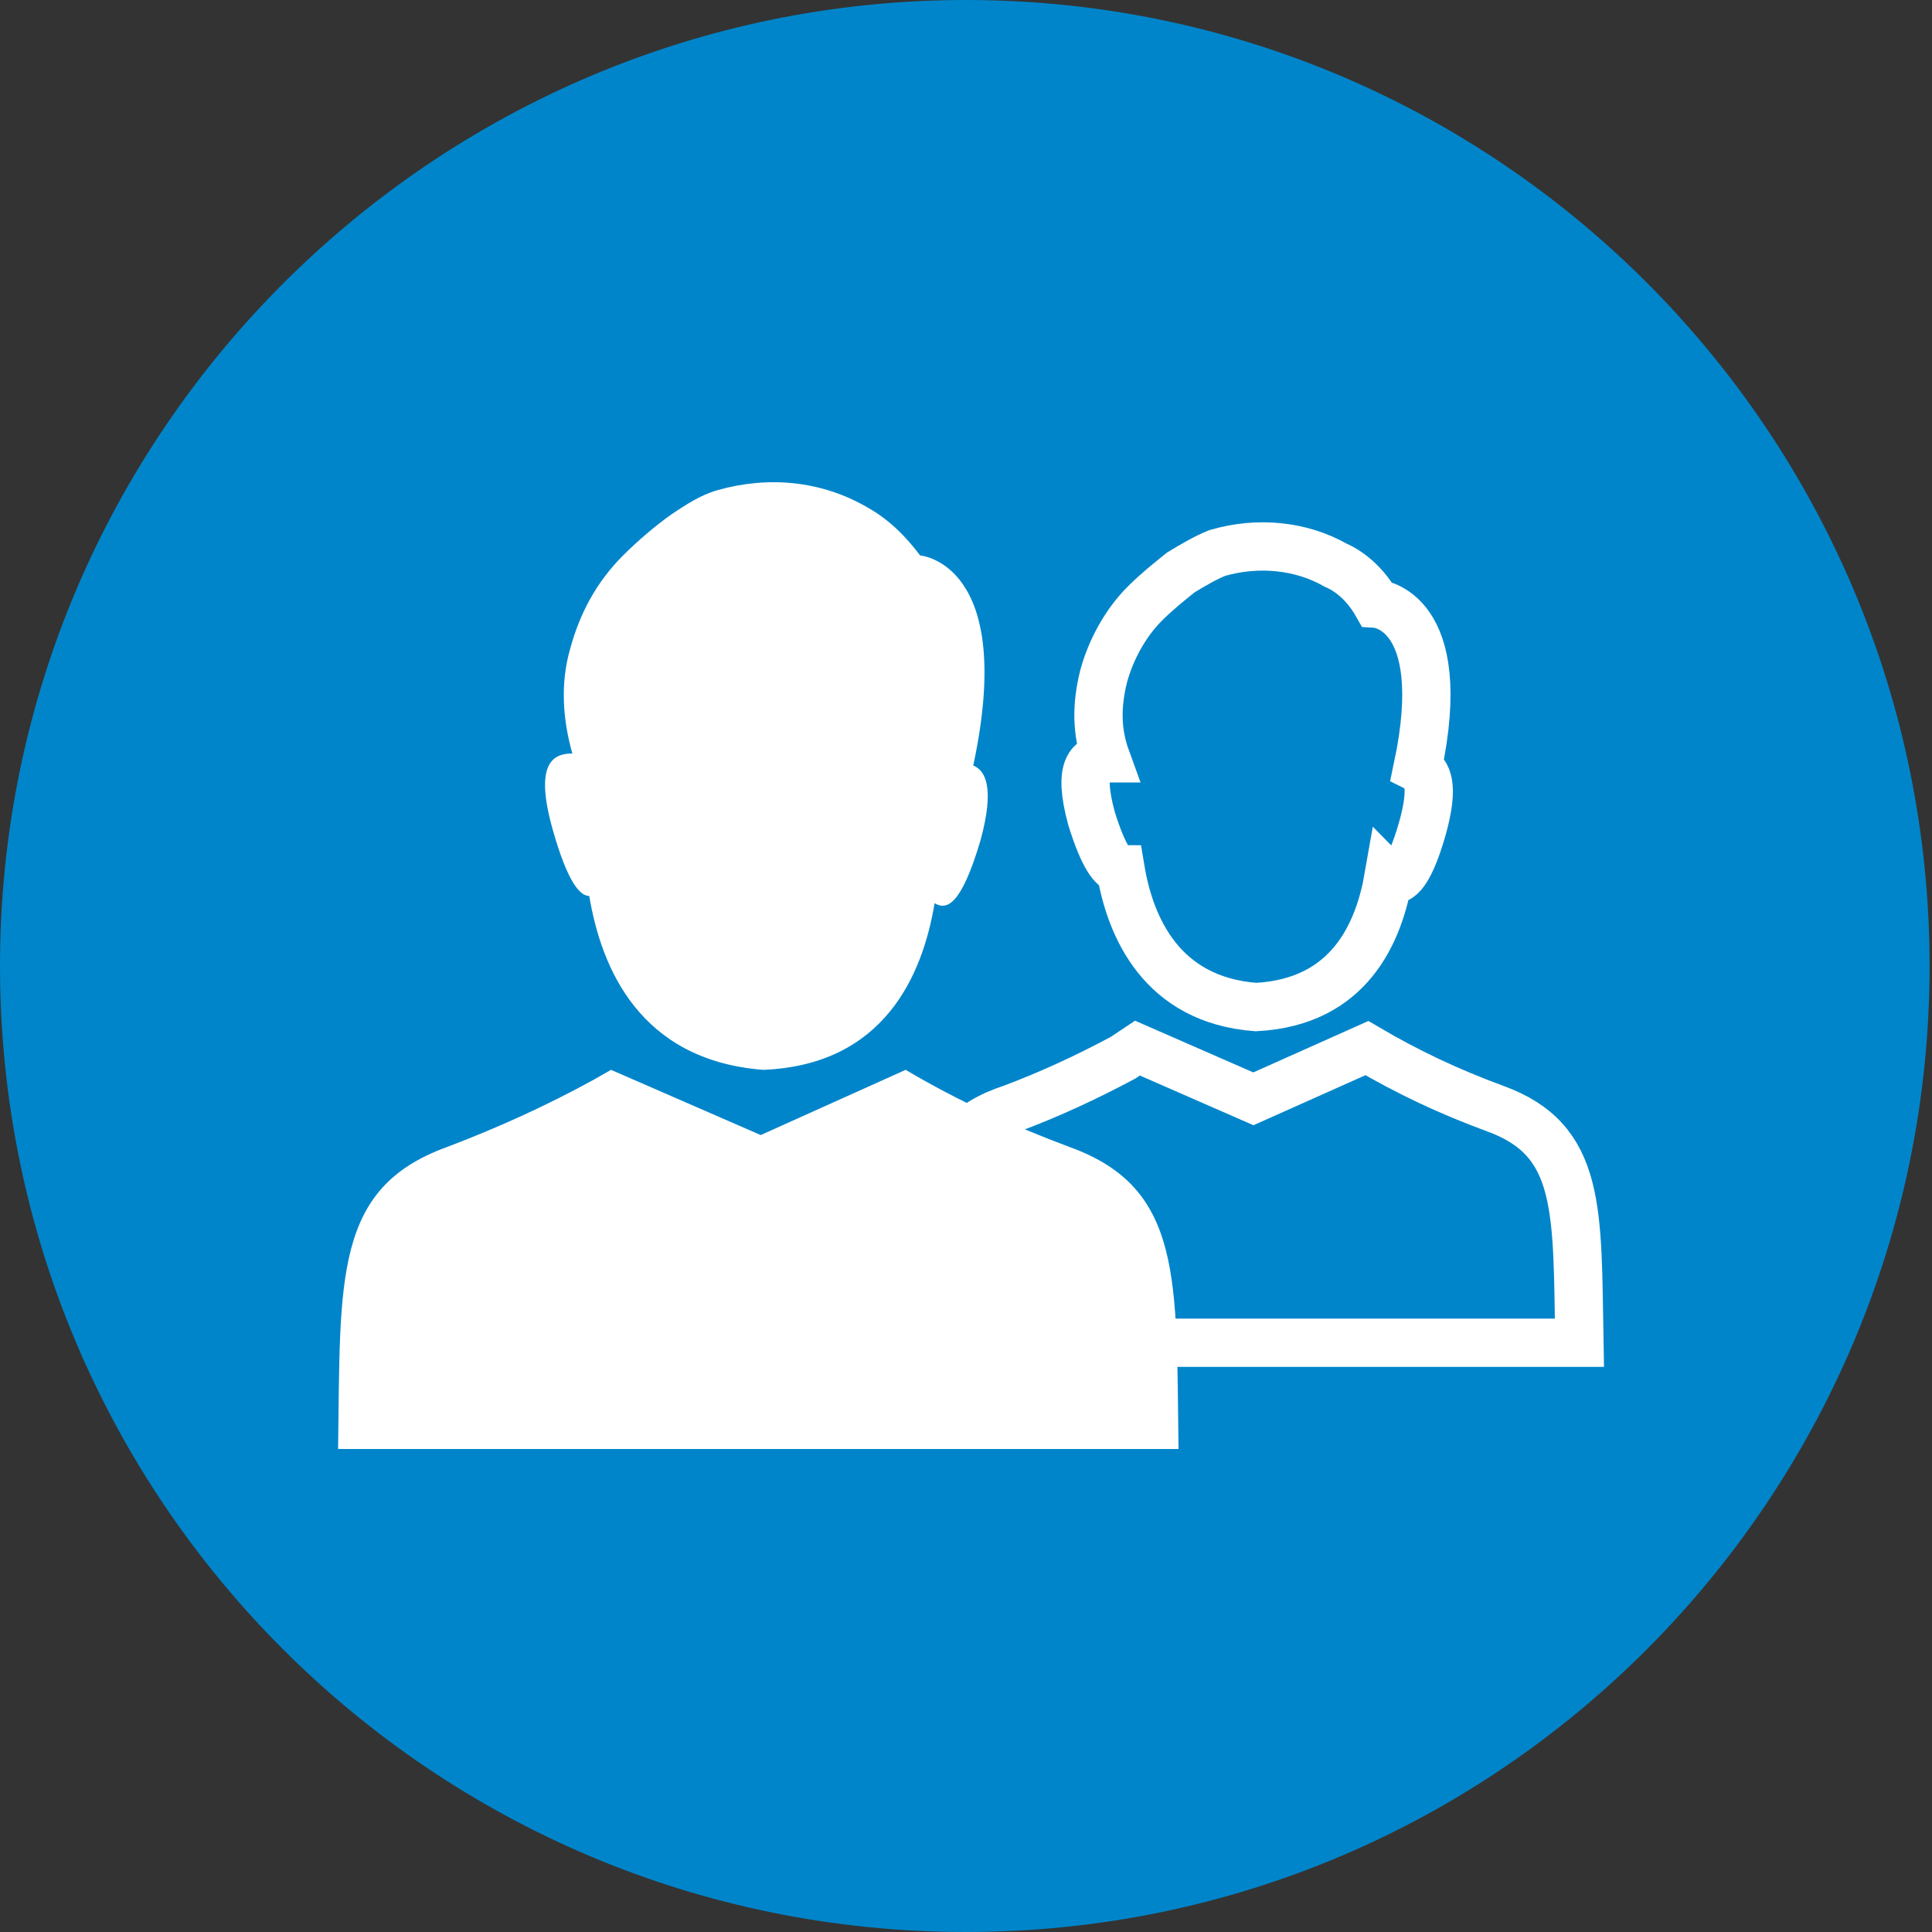 <?xml version="1.0" encoding="utf-8"?>
<!-- Generator: Adobe Illustrator 23.1.1, SVG Export Plug-In . SVG Version: 6.00 Build 0)  -->
<svg version="1.1" id="Layer_2" xmlns="http://www.w3.org/2000/svg" xmlns:xlink="http://www.w3.org/1999/xlink" x="0px" y="0px"
	 viewBox="0 0 80 80" style="enable-background:new 0 0 80 80;" xml:space="preserve">
<rect x="0" y="0" width="80" height="80" fill="#333333" stroke="none"/>
<style type="text/css">
	.st0{fill:#0085CA;}
	.st1{fill:#FFFFFF;}
	.st2{fill:none;stroke:#FFFFFF;stroke-width:2;}
</style>
<g id="Page-1">
	<g transform="translate(-430, -1464)">
		<g id="Group-28" transform="translate(430, 1448)">
			<g id="Group-78" transform="translate(0, 16)">
				<path id="Path" class="st0" d="M79.9,40C79.9,17.9,62,0,40,0S0,17.9,0,40s17.9,40,40,40S79.9,62,79.9,40z"/>
				<g id="Group-77" transform="translate(14, 20)">
					<path id="Combined-Shape" class="st1" d="M23.5,24.3c2.2,1.3,4.4,2.3,6.8,3.2C35,29.2,34.7,33,34.8,40H0
						c0.1-7-0.2-10.8,4.5-12.5c2.1-0.8,4.1-1.7,6.1-2.8l0.7-0.4l6.2,2.7L23.5,24.3z M21.9,1c0.9,0.5,1.6,1.2,2.2,2
						c0,0,4,0.3,2.2,8.7l0,0c0.5,0.2,0.9,0.9,0.3,3.1c-0.8,2.7-1.4,2.9-1.9,2.6c-0.5,3-2.1,6.7-7.1,6.9c-5.1-0.4-6.7-4.2-7.2-7.2
						c-0.4,0-0.9-0.6-1.5-2.7c-0.8-2.8,0-3.2,0.8-3.2C9.3,9.8,9.2,8.3,9.6,6.9c0.4-1.5,1.1-2.8,2.2-3.9c0.6-0.6,1.3-1.2,2-1.7
						c0.6-0.4,1.2-0.8,1.9-1C17.8-0.3,20-0.1,21.9,1z"/>
					<path id="Combined-Shape-Copy-27" class="st2" d="M42.6,23.4c1.7,1,3.4,1.8,5.3,2.5c3.6,1.3,3.4,4.2,3.5,9.7h-27
						c0.1-5.5-0.2-8.5,3.5-9.7c1.6-0.6,3.1-1.3,4.6-2.1l0.6-0.4l4.8,2.1L42.6,23.4z M41.3,3.4C42,3.7,42.6,4.3,43,5
						c0,0,3.1,0.2,1.7,6.8l0,0c0.4,0.2,0.7,0.7,0.2,2.5c-0.6,2.1-1.1,2.3-1.4,2c-0.4,2.3-1.6,5.2-5.5,5.4c-3.9-0.3-5.2-3.3-5.6-5.7
						c-0.3,0-0.7-0.5-1.2-2.1c-0.6-2.2,0-2.5,0.6-2.5c-0.4-1.1-0.4-2.2-0.1-3.4c0.3-1.1,0.9-2.2,1.7-3c0.5-0.5,1-0.9,1.5-1.3
						c0.5-0.3,1-0.6,1.5-0.8C38.1,2.4,39.9,2.6,41.3,3.4z"/>
				</g>
			</g>
		</g>
	</g>
</g>
</svg>

